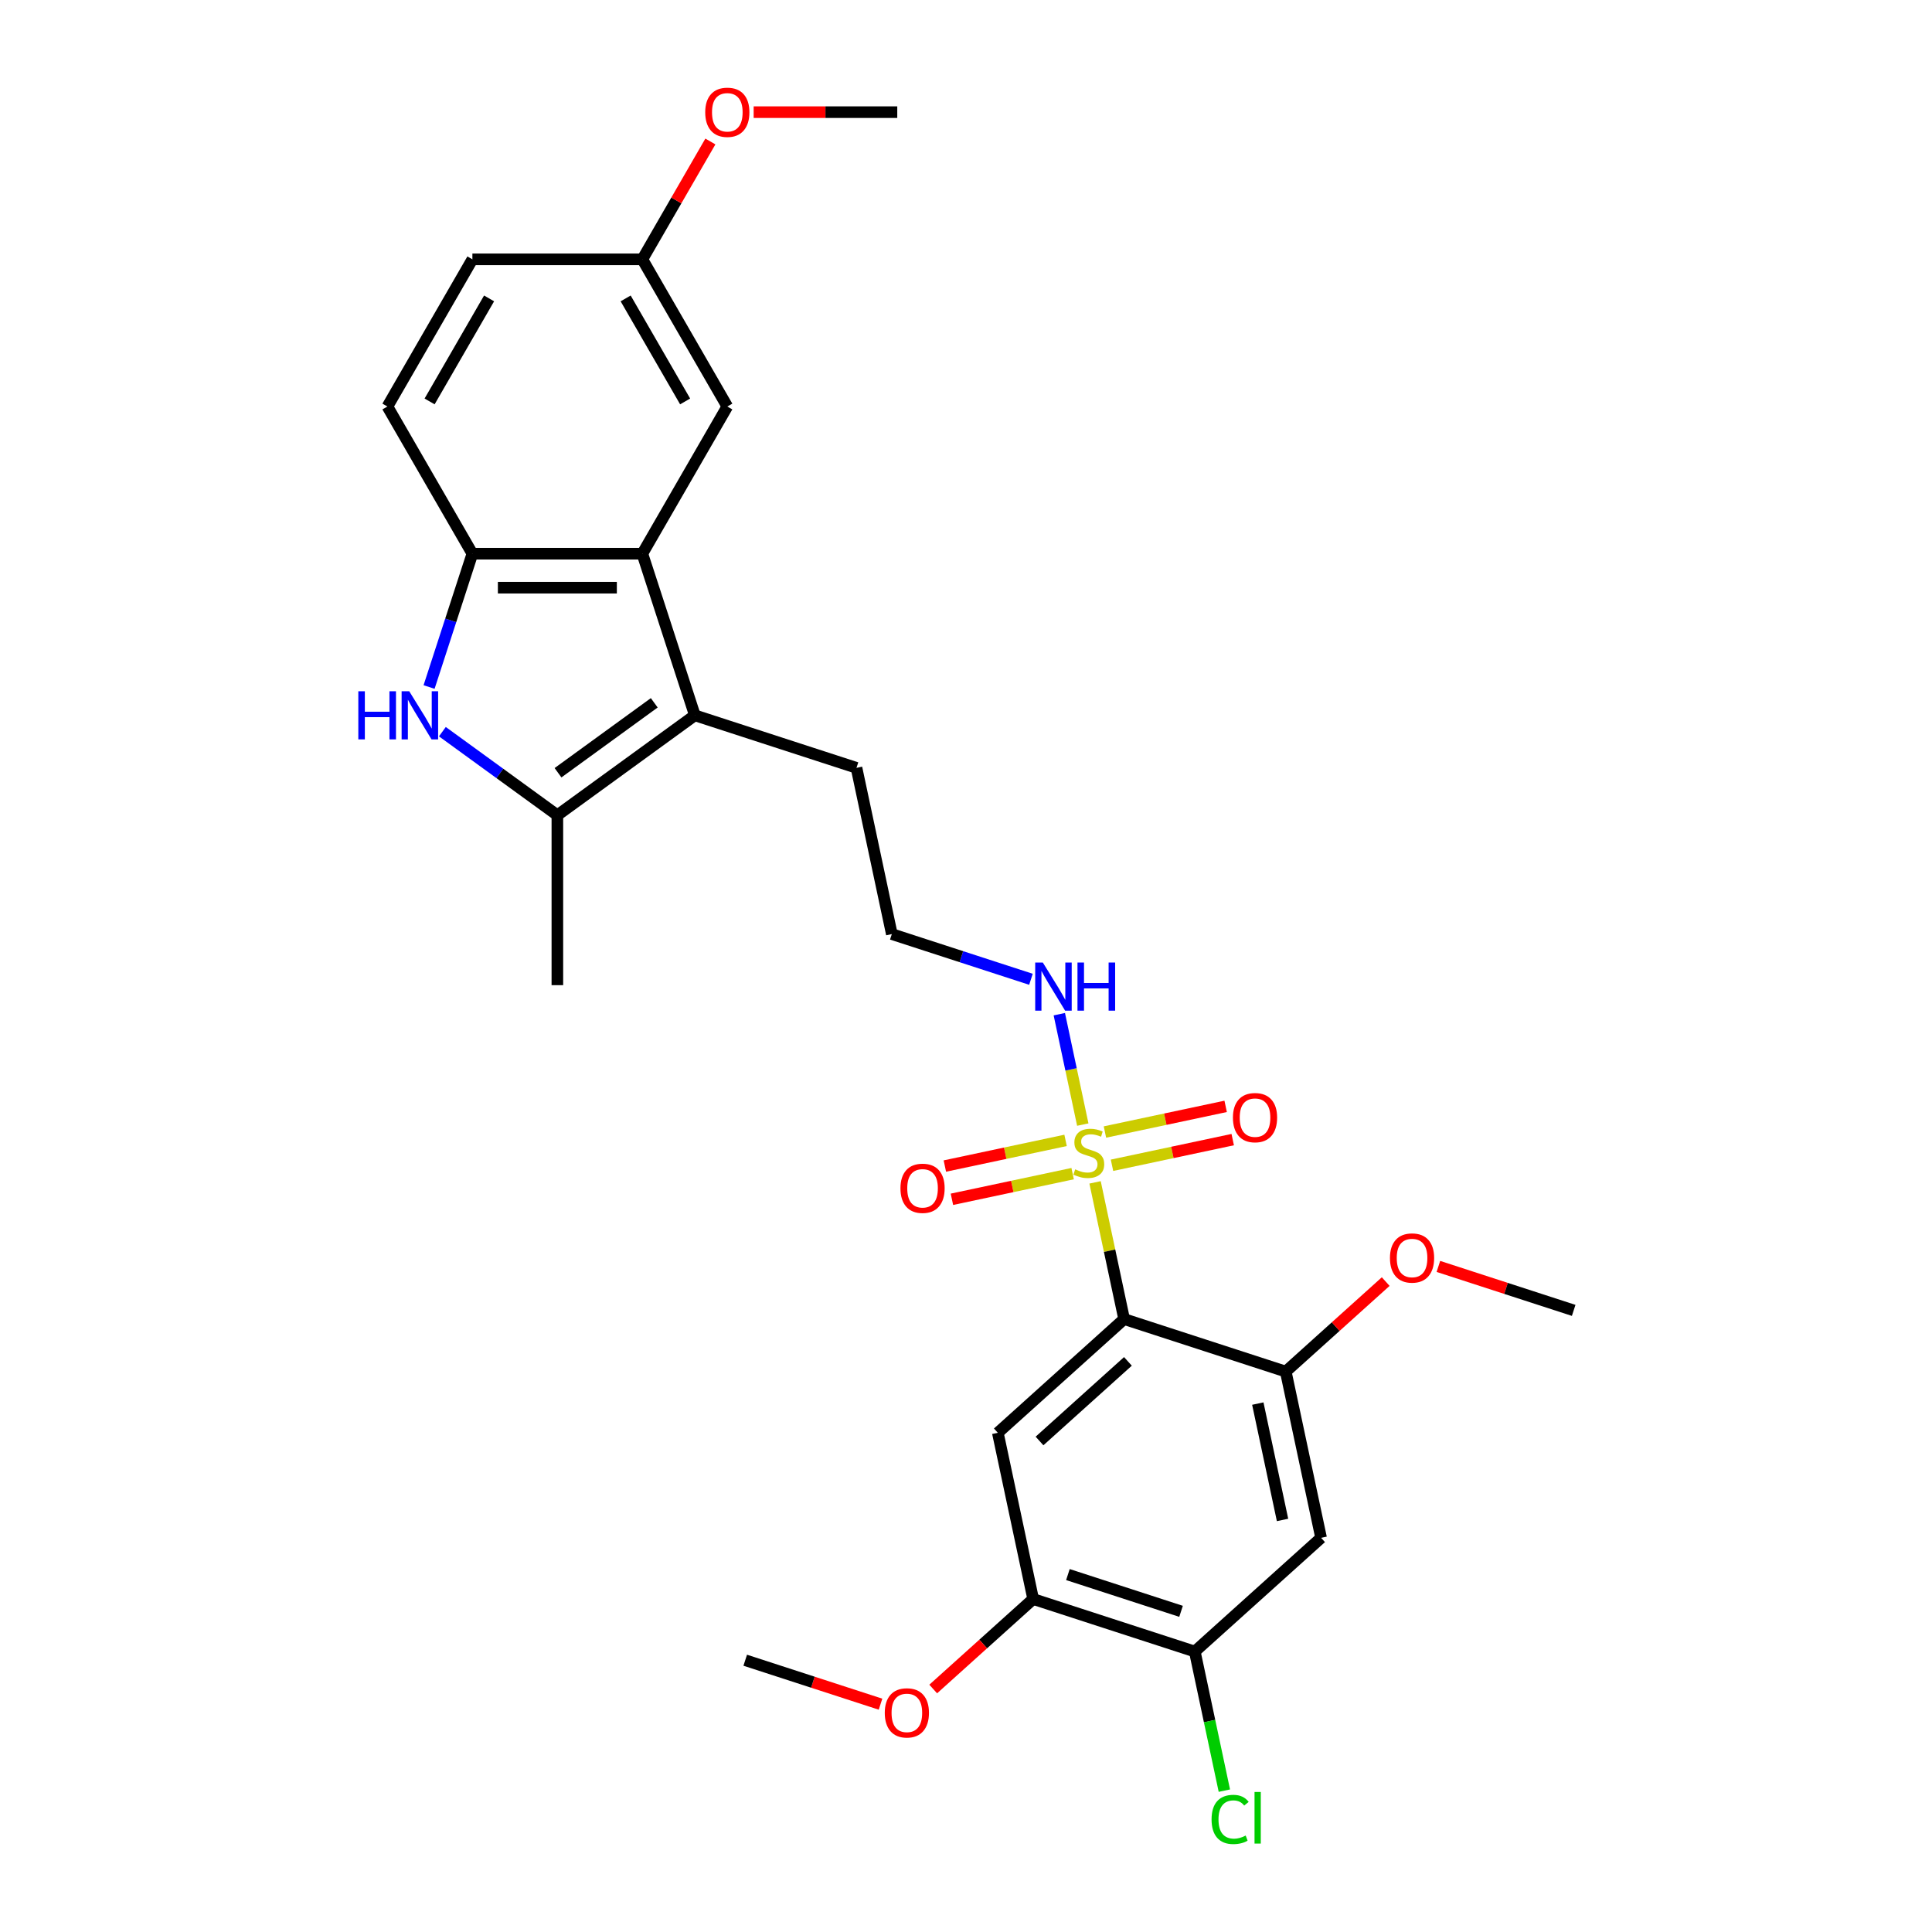 <?xml version='1.0' encoding='iso-8859-1'?>
<svg version='1.1' baseProfile='full'
              xmlns='http://www.w3.org/2000/svg'
                      xmlns:rdkit='http://www.rdkit.org/xml'
                      xmlns:xlink='http://www.w3.org/1999/xlink'
                  xml:space='preserve'
width='1000px' height='1000px' viewBox='0 0 1000 1000'>
<!-- END OF HEADER -->
<rect style='opacity:1.0;fill:#FFFFFF;stroke:none' width='1000' height='1000' x='0' y='0'> </rect>
<path class='bond-0' d='M 566.805,611.992 L 574.324,647.369' style='fill:none;fill-rule:evenodd;stroke:#CCCC00;stroke-width:6px;stroke-linecap:butt;stroke-linejoin:miter;stroke-opacity:1' />
<path class='bond-0' d='M 574.324,647.369 L 581.844,682.746' style='fill:none;fill-rule:evenodd;stroke:#000000;stroke-width:6px;stroke-linecap:butt;stroke-linejoin:miter;stroke-opacity:1' />
<path class='bond-11' d='M 551.54,590.264 L 520.298,596.905' style='fill:none;fill-rule:evenodd;stroke:#CCCC00;stroke-width:6px;stroke-linecap:butt;stroke-linejoin:miter;stroke-opacity:1' />
<path class='bond-11' d='M 520.298,596.905 L 489.057,603.545' style='fill:none;fill-rule:evenodd;stroke:#FF0000;stroke-width:6px;stroke-linecap:butt;stroke-linejoin:miter;stroke-opacity:1' />
<path class='bond-11' d='M 555.197,607.473 L 523.956,614.113' style='fill:none;fill-rule:evenodd;stroke:#CCCC00;stroke-width:6px;stroke-linecap:butt;stroke-linejoin:miter;stroke-opacity:1' />
<path class='bond-11' d='M 523.956,614.113 L 492.715,620.754' style='fill:none;fill-rule:evenodd;stroke:#FF0000;stroke-width:6px;stroke-linecap:butt;stroke-linejoin:miter;stroke-opacity:1' />
<path class='bond-12' d='M 575.57,603.143 L 606.811,596.502' style='fill:none;fill-rule:evenodd;stroke:#CCCC00;stroke-width:6px;stroke-linecap:butt;stroke-linejoin:miter;stroke-opacity:1' />
<path class='bond-12' d='M 606.811,596.502 L 638.053,589.861' style='fill:none;fill-rule:evenodd;stroke:#FF0000;stroke-width:6px;stroke-linecap:butt;stroke-linejoin:miter;stroke-opacity:1' />
<path class='bond-12' d='M 571.912,585.934 L 603.154,579.293' style='fill:none;fill-rule:evenodd;stroke:#CCCC00;stroke-width:6px;stroke-linecap:butt;stroke-linejoin:miter;stroke-opacity:1' />
<path class='bond-12' d='M 603.154,579.293 L 634.395,572.653' style='fill:none;fill-rule:evenodd;stroke:#FF0000;stroke-width:6px;stroke-linecap:butt;stroke-linejoin:miter;stroke-opacity:1' />
<path class='bond-13' d='M 560.447,582.084 L 554.374,553.513' style='fill:none;fill-rule:evenodd;stroke:#CCCC00;stroke-width:6px;stroke-linecap:butt;stroke-linejoin:miter;stroke-opacity:1' />
<path class='bond-13' d='M 554.374,553.513 L 548.302,524.942' style='fill:none;fill-rule:evenodd;stroke:#0000FF;stroke-width:6px;stroke-linecap:butt;stroke-linejoin:miter;stroke-opacity:1' />
<path class='bond-5' d='M 581.844,682.746 L 516.473,741.607' style='fill:none;fill-rule:evenodd;stroke:#000000;stroke-width:6px;stroke-linecap:butt;stroke-linejoin:miter;stroke-opacity:1' />
<path class='bond-5' d='M 583.81,704.65 L 538.051,745.852' style='fill:none;fill-rule:evenodd;stroke:#000000;stroke-width:6px;stroke-linecap:butt;stroke-linejoin:miter;stroke-opacity:1' />
<path class='bond-7' d='M 581.844,682.746 L 665.504,709.929' style='fill:none;fill-rule:evenodd;stroke:#000000;stroke-width:6px;stroke-linecap:butt;stroke-linejoin:miter;stroke-opacity:1' />
<path class='bond-1' d='M 228.973,378.713 L 258.732,400.335' style='fill:none;fill-rule:evenodd;stroke:#0000FF;stroke-width:6px;stroke-linecap:butt;stroke-linejoin:miter;stroke-opacity:1' />
<path class='bond-1' d='M 258.732,400.335 L 288.492,421.956' style='fill:none;fill-rule:evenodd;stroke:#000000;stroke-width:6px;stroke-linecap:butt;stroke-linejoin:miter;stroke-opacity:1' />
<path class='bond-29' d='M 222.088,355.597 L 233.298,321.094' style='fill:none;fill-rule:evenodd;stroke:#0000FF;stroke-width:6px;stroke-linecap:butt;stroke-linejoin:miter;stroke-opacity:1' />
<path class='bond-29' d='M 233.298,321.094 L 244.509,286.592' style='fill:none;fill-rule:evenodd;stroke:#000000;stroke-width:6px;stroke-linecap:butt;stroke-linejoin:miter;stroke-opacity:1' />
<path class='bond-2' d='M 359.657,370.252 L 443.317,397.435' style='fill:none;fill-rule:evenodd;stroke:#000000;stroke-width:6px;stroke-linecap:butt;stroke-linejoin:miter;stroke-opacity:1' />
<path class='bond-3' d='M 359.657,370.252 L 288.492,421.956' style='fill:none;fill-rule:evenodd;stroke:#000000;stroke-width:6px;stroke-linecap:butt;stroke-linejoin:miter;stroke-opacity:1' />
<path class='bond-3' d='M 338.641,363.774 L 288.825,399.968' style='fill:none;fill-rule:evenodd;stroke:#000000;stroke-width:6px;stroke-linecap:butt;stroke-linejoin:miter;stroke-opacity:1' />
<path class='bond-4' d='M 359.657,370.252 L 332.474,286.592' style='fill:none;fill-rule:evenodd;stroke:#000000;stroke-width:6px;stroke-linecap:butt;stroke-linejoin:miter;stroke-opacity:1' />
<path class='bond-22' d='M 288.492,421.956 L 288.492,509.922' style='fill:none;fill-rule:evenodd;stroke:#000000;stroke-width:6px;stroke-linecap:butt;stroke-linejoin:miter;stroke-opacity:1' />
<path class='bond-6' d='M 332.474,286.592 L 244.509,286.592' style='fill:none;fill-rule:evenodd;stroke:#000000;stroke-width:6px;stroke-linecap:butt;stroke-linejoin:miter;stroke-opacity:1' />
<path class='bond-6' d='M 319.279,304.185 L 257.704,304.185' style='fill:none;fill-rule:evenodd;stroke:#000000;stroke-width:6px;stroke-linecap:butt;stroke-linejoin:miter;stroke-opacity:1' />
<path class='bond-14' d='M 332.474,286.592 L 376.457,210.412' style='fill:none;fill-rule:evenodd;stroke:#000000;stroke-width:6px;stroke-linecap:butt;stroke-linejoin:miter;stroke-opacity:1' />
<path class='bond-9' d='M 516.473,741.607 L 534.762,827.65' style='fill:none;fill-rule:evenodd;stroke:#000000;stroke-width:6px;stroke-linecap:butt;stroke-linejoin:miter;stroke-opacity:1' />
<path class='bond-15' d='M 244.509,286.592 L 200.526,210.412' style='fill:none;fill-rule:evenodd;stroke:#000000;stroke-width:6px;stroke-linecap:butt;stroke-linejoin:miter;stroke-opacity:1' />
<path class='bond-8' d='M 665.504,709.929 L 683.793,795.972' style='fill:none;fill-rule:evenodd;stroke:#000000;stroke-width:6px;stroke-linecap:butt;stroke-linejoin:miter;stroke-opacity:1' />
<path class='bond-8' d='M 651.039,726.494 L 663.841,786.724' style='fill:none;fill-rule:evenodd;stroke:#000000;stroke-width:6px;stroke-linecap:butt;stroke-linejoin:miter;stroke-opacity:1' />
<path class='bond-18' d='M 665.504,709.929 L 691.372,686.637' style='fill:none;fill-rule:evenodd;stroke:#000000;stroke-width:6px;stroke-linecap:butt;stroke-linejoin:miter;stroke-opacity:1' />
<path class='bond-18' d='M 691.372,686.637 L 717.24,663.346' style='fill:none;fill-rule:evenodd;stroke:#FF0000;stroke-width:6px;stroke-linecap:butt;stroke-linejoin:miter;stroke-opacity:1' />
<path class='bond-10' d='M 683.793,795.972 L 618.422,854.833' style='fill:none;fill-rule:evenodd;stroke:#000000;stroke-width:6px;stroke-linecap:butt;stroke-linejoin:miter;stroke-opacity:1' />
<path class='bond-20' d='M 534.762,827.65 L 508.894,850.942' style='fill:none;fill-rule:evenodd;stroke:#000000;stroke-width:6px;stroke-linecap:butt;stroke-linejoin:miter;stroke-opacity:1' />
<path class='bond-20' d='M 508.894,850.942 L 483.026,874.233' style='fill:none;fill-rule:evenodd;stroke:#FF0000;stroke-width:6px;stroke-linecap:butt;stroke-linejoin:miter;stroke-opacity:1' />
<path class='bond-28' d='M 534.762,827.65 L 618.422,854.833' style='fill:none;fill-rule:evenodd;stroke:#000000;stroke-width:6px;stroke-linecap:butt;stroke-linejoin:miter;stroke-opacity:1' />
<path class='bond-28' d='M 552.748,814.995 L 611.31,834.023' style='fill:none;fill-rule:evenodd;stroke:#000000;stroke-width:6px;stroke-linecap:butt;stroke-linejoin:miter;stroke-opacity:1' />
<path class='bond-17' d='M 618.422,854.833 L 626.074,890.834' style='fill:none;fill-rule:evenodd;stroke:#000000;stroke-width:6px;stroke-linecap:butt;stroke-linejoin:miter;stroke-opacity:1' />
<path class='bond-17' d='M 626.074,890.834 L 633.727,926.836' style='fill:none;fill-rule:evenodd;stroke:#00CC00;stroke-width:6px;stroke-linecap:butt;stroke-linejoin:miter;stroke-opacity:1' />
<path class='bond-23' d='M 533.619,506.876 L 497.613,495.177' style='fill:none;fill-rule:evenodd;stroke:#0000FF;stroke-width:6px;stroke-linecap:butt;stroke-linejoin:miter;stroke-opacity:1' />
<path class='bond-23' d='M 497.613,495.177 L 461.606,483.478' style='fill:none;fill-rule:evenodd;stroke:#000000;stroke-width:6px;stroke-linecap:butt;stroke-linejoin:miter;stroke-opacity:1' />
<path class='bond-16' d='M 376.457,210.412 L 332.474,134.231' style='fill:none;fill-rule:evenodd;stroke:#000000;stroke-width:6px;stroke-linecap:butt;stroke-linejoin:miter;stroke-opacity:1' />
<path class='bond-16' d='M 354.623,207.781 L 323.836,154.455' style='fill:none;fill-rule:evenodd;stroke:#000000;stroke-width:6px;stroke-linecap:butt;stroke-linejoin:miter;stroke-opacity:1' />
<path class='bond-30' d='M 200.526,210.412 L 244.509,134.231' style='fill:none;fill-rule:evenodd;stroke:#000000;stroke-width:6px;stroke-linecap:butt;stroke-linejoin:miter;stroke-opacity:1' />
<path class='bond-30' d='M 222.36,207.781 L 253.148,154.455' style='fill:none;fill-rule:evenodd;stroke:#000000;stroke-width:6px;stroke-linecap:butt;stroke-linejoin:miter;stroke-opacity:1' />
<path class='bond-21' d='M 332.474,134.231 L 244.509,134.231' style='fill:none;fill-rule:evenodd;stroke:#000000;stroke-width:6px;stroke-linecap:butt;stroke-linejoin:miter;stroke-opacity:1' />
<path class='bond-24' d='M 332.474,134.231 L 350.083,103.733' style='fill:none;fill-rule:evenodd;stroke:#000000;stroke-width:6px;stroke-linecap:butt;stroke-linejoin:miter;stroke-opacity:1' />
<path class='bond-24' d='M 350.083,103.733 L 367.691,73.234' style='fill:none;fill-rule:evenodd;stroke:#FF0000;stroke-width:6px;stroke-linecap:butt;stroke-linejoin:miter;stroke-opacity:1' />
<path class='bond-25' d='M 744.51,655.499 L 779.522,666.875' style='fill:none;fill-rule:evenodd;stroke:#FF0000;stroke-width:6px;stroke-linecap:butt;stroke-linejoin:miter;stroke-opacity:1' />
<path class='bond-25' d='M 779.522,666.875 L 814.535,678.252' style='fill:none;fill-rule:evenodd;stroke:#000000;stroke-width:6px;stroke-linecap:butt;stroke-linejoin:miter;stroke-opacity:1' />
<path class='bond-19' d='M 443.317,397.435 L 461.606,483.478' style='fill:none;fill-rule:evenodd;stroke:#000000;stroke-width:6px;stroke-linecap:butt;stroke-linejoin:miter;stroke-opacity:1' />
<path class='bond-26' d='M 455.756,882.08 L 420.744,870.704' style='fill:none;fill-rule:evenodd;stroke:#FF0000;stroke-width:6px;stroke-linecap:butt;stroke-linejoin:miter;stroke-opacity:1' />
<path class='bond-26' d='M 420.744,870.704 L 385.731,859.327' style='fill:none;fill-rule:evenodd;stroke:#000000;stroke-width:6px;stroke-linecap:butt;stroke-linejoin:miter;stroke-opacity:1' />
<path class='bond-27' d='M 390.091,58.051 L 427.257,58.051' style='fill:none;fill-rule:evenodd;stroke:#FF0000;stroke-width:6px;stroke-linecap:butt;stroke-linejoin:miter;stroke-opacity:1' />
<path class='bond-27' d='M 427.257,58.051 L 464.422,58.051' style='fill:none;fill-rule:evenodd;stroke:#000000;stroke-width:6px;stroke-linecap:butt;stroke-linejoin:miter;stroke-opacity:1' />
<path  class='atom-0' d='M 556.518 605.254
Q 556.799 605.359, 557.96 605.852
Q 559.122 606.344, 560.388 606.661
Q 561.69 606.943, 562.957 606.943
Q 565.314 606.943, 566.687 605.817
Q 568.059 604.655, 568.059 602.65
Q 568.059 601.278, 567.355 600.433
Q 566.687 599.589, 565.631 599.131
Q 564.575 598.674, 562.816 598.146
Q 560.599 597.478, 559.262 596.844
Q 557.96 596.211, 557.01 594.874
Q 556.096 593.537, 556.096 591.285
Q 556.096 588.153, 558.207 586.218
Q 560.353 584.283, 564.575 584.283
Q 567.461 584.283, 570.733 585.655
L 569.924 588.364
Q 566.933 587.133, 564.681 587.133
Q 562.253 587.133, 560.916 588.153
Q 559.579 589.138, 559.614 590.863
Q 559.614 592.2, 560.283 593.009
Q 560.986 593.818, 561.972 594.276
Q 562.992 594.733, 564.681 595.261
Q 566.933 595.965, 568.27 596.668
Q 569.607 597.372, 570.557 598.815
Q 571.542 600.222, 571.542 602.65
Q 571.542 606.098, 569.22 607.963
Q 566.933 609.793, 563.098 609.793
Q 560.881 609.793, 559.192 609.3
Q 557.538 608.843, 555.568 608.033
L 556.518 605.254
' fill='#CCCC00'/>
<path  class='atom-2' d='M 185.465 357.796
L 188.843 357.796
L 188.843 368.387
L 201.58 368.387
L 201.58 357.796
L 204.958 357.796
L 204.958 382.708
L 201.58 382.708
L 201.58 371.202
L 188.843 371.202
L 188.843 382.708
L 185.465 382.708
L 185.465 357.796
' fill='#0000FF'/>
<path  class='atom-2' d='M 211.819 357.796
L 219.983 370.991
Q 220.792 372.293, 222.094 374.65
Q 223.396 377.007, 223.466 377.148
L 223.466 357.796
L 226.774 357.796
L 226.774 382.708
L 223.361 382.708
L 214.599 368.281
Q 213.579 366.592, 212.488 364.657
Q 211.432 362.722, 211.116 362.124
L 211.116 382.708
L 207.879 382.708
L 207.879 357.796
L 211.819 357.796
' fill='#0000FF'/>
<path  class='atom-12' d='M 466.076 615.063
Q 466.076 609.081, 469.032 605.738
Q 471.988 602.396, 477.512 602.396
Q 483.036 602.396, 485.992 605.738
Q 488.947 609.081, 488.947 615.063
Q 488.947 621.115, 485.957 624.563
Q 482.966 627.976, 477.512 627.976
Q 472.023 627.976, 469.032 624.563
Q 466.076 621.15, 466.076 615.063
M 477.512 625.161
Q 481.312 625.161, 483.353 622.628
Q 485.429 620.059, 485.429 615.063
Q 485.429 610.172, 483.353 607.709
Q 481.312 605.211, 477.512 605.211
Q 473.712 605.211, 471.636 607.674
Q 469.595 610.137, 469.595 615.063
Q 469.595 620.094, 471.636 622.628
Q 473.712 625.161, 477.512 625.161
' fill='#FF0000'/>
<path  class='atom-13' d='M 638.163 578.485
Q 638.163 572.503, 641.118 569.16
Q 644.074 565.818, 649.598 565.818
Q 655.122 565.818, 658.078 569.16
Q 661.034 572.503, 661.034 578.485
Q 661.034 584.537, 658.043 587.985
Q 655.052 591.398, 649.598 591.398
Q 644.109 591.398, 641.118 587.985
Q 638.163 584.572, 638.163 578.485
M 649.598 588.583
Q 653.398 588.583, 655.439 586.05
Q 657.515 583.481, 657.515 578.485
Q 657.515 573.594, 655.439 571.131
Q 653.398 568.633, 649.598 568.633
Q 645.798 568.633, 643.722 571.096
Q 641.681 573.559, 641.681 578.485
Q 641.681 583.516, 643.722 586.05
Q 645.798 588.583, 649.598 588.583
' fill='#FF0000'/>
<path  class='atom-14' d='M 539.759 498.204
L 547.923 511.399
Q 548.732 512.701, 550.034 515.059
Q 551.336 517.416, 551.406 517.557
L 551.406 498.204
L 554.713 498.204
L 554.713 523.116
L 551.3 523.116
L 542.539 508.69
Q 541.519 507.001, 540.428 505.066
Q 539.372 503.131, 539.056 502.532
L 539.056 523.116
L 535.818 523.116
L 535.818 498.204
L 539.759 498.204
' fill='#0000FF'/>
<path  class='atom-14' d='M 557.704 498.204
L 561.082 498.204
L 561.082 508.795
L 573.819 508.795
L 573.819 498.204
L 577.197 498.204
L 577.197 523.116
L 573.819 523.116
L 573.819 511.61
L 561.082 511.61
L 561.082 523.116
L 557.704 523.116
L 557.704 498.204
' fill='#0000FF'/>
<path  class='atom-18' d='M 627.105 941.738
Q 627.105 935.545, 629.99 932.308
Q 632.911 929.036, 638.435 929.036
Q 643.572 929.036, 646.317 932.66
L 643.995 934.56
Q 641.989 931.921, 638.435 931.921
Q 634.67 931.921, 632.665 934.454
Q 630.694 936.952, 630.694 941.738
Q 630.694 946.664, 632.735 949.197
Q 634.811 951.731, 638.822 951.731
Q 641.567 951.731, 644.769 950.077
L 645.754 952.716
Q 644.452 953.56, 642.482 954.053
Q 640.511 954.545, 638.33 954.545
Q 632.911 954.545, 629.99 951.238
Q 627.105 947.93, 627.105 941.738
' fill='#00CC00'/>
<path  class='atom-18' d='M 649.343 927.523
L 652.58 927.523
L 652.58 954.229
L 649.343 954.229
L 649.343 927.523
' fill='#00CC00'/>
<path  class='atom-19' d='M 719.439 651.139
Q 719.439 645.158, 722.395 641.815
Q 725.351 638.472, 730.875 638.472
Q 736.399 638.472, 739.355 641.815
Q 742.31 645.158, 742.31 651.139
Q 742.31 657.191, 739.32 660.64
Q 736.329 664.053, 730.875 664.053
Q 725.386 664.053, 722.395 660.64
Q 719.439 657.227, 719.439 651.139
M 730.875 661.238
Q 734.675 661.238, 736.716 658.704
Q 738.792 656.136, 738.792 651.139
Q 738.792 646.248, 736.716 643.785
Q 734.675 641.287, 730.875 641.287
Q 727.075 641.287, 724.999 643.75
Q 722.958 646.213, 722.958 651.139
Q 722.958 656.171, 724.999 658.704
Q 727.075 661.238, 730.875 661.238
' fill='#FF0000'/>
<path  class='atom-21' d='M 457.956 886.58
Q 457.956 880.599, 460.911 877.256
Q 463.867 873.913, 469.391 873.913
Q 474.915 873.913, 477.871 877.256
Q 480.827 880.599, 480.827 886.58
Q 480.827 892.632, 477.836 896.081
Q 474.845 899.494, 469.391 899.494
Q 463.902 899.494, 460.911 896.081
Q 457.956 892.668, 457.956 886.58
M 469.391 896.679
Q 473.191 896.679, 475.232 894.145
Q 477.308 891.577, 477.308 886.58
Q 477.308 881.69, 475.232 879.227
Q 473.191 876.728, 469.391 876.728
Q 465.591 876.728, 463.515 879.191
Q 461.474 881.654, 461.474 886.58
Q 461.474 891.612, 463.515 894.145
Q 465.591 896.679, 469.391 896.679
' fill='#FF0000'/>
<path  class='atom-25' d='M 365.021 58.122
Q 365.021 52.14, 367.977 48.797
Q 370.933 45.455, 376.457 45.455
Q 381.981 45.455, 384.937 48.797
Q 387.892 52.14, 387.892 58.122
Q 387.892 64.174, 384.902 67.622
Q 381.911 71.035, 376.457 71.035
Q 370.968 71.035, 367.977 67.622
Q 365.021 64.209, 365.021 58.122
M 376.457 68.22
Q 380.257 68.22, 382.298 65.687
Q 384.374 63.118, 384.374 58.122
Q 384.374 53.231, 382.298 50.768
Q 380.257 48.269, 376.457 48.269
Q 372.657 48.269, 370.581 50.733
Q 368.54 53.196, 368.54 58.122
Q 368.54 63.153, 370.581 65.687
Q 372.657 68.22, 376.457 68.22
' fill='#FF0000'/>
</svg>
